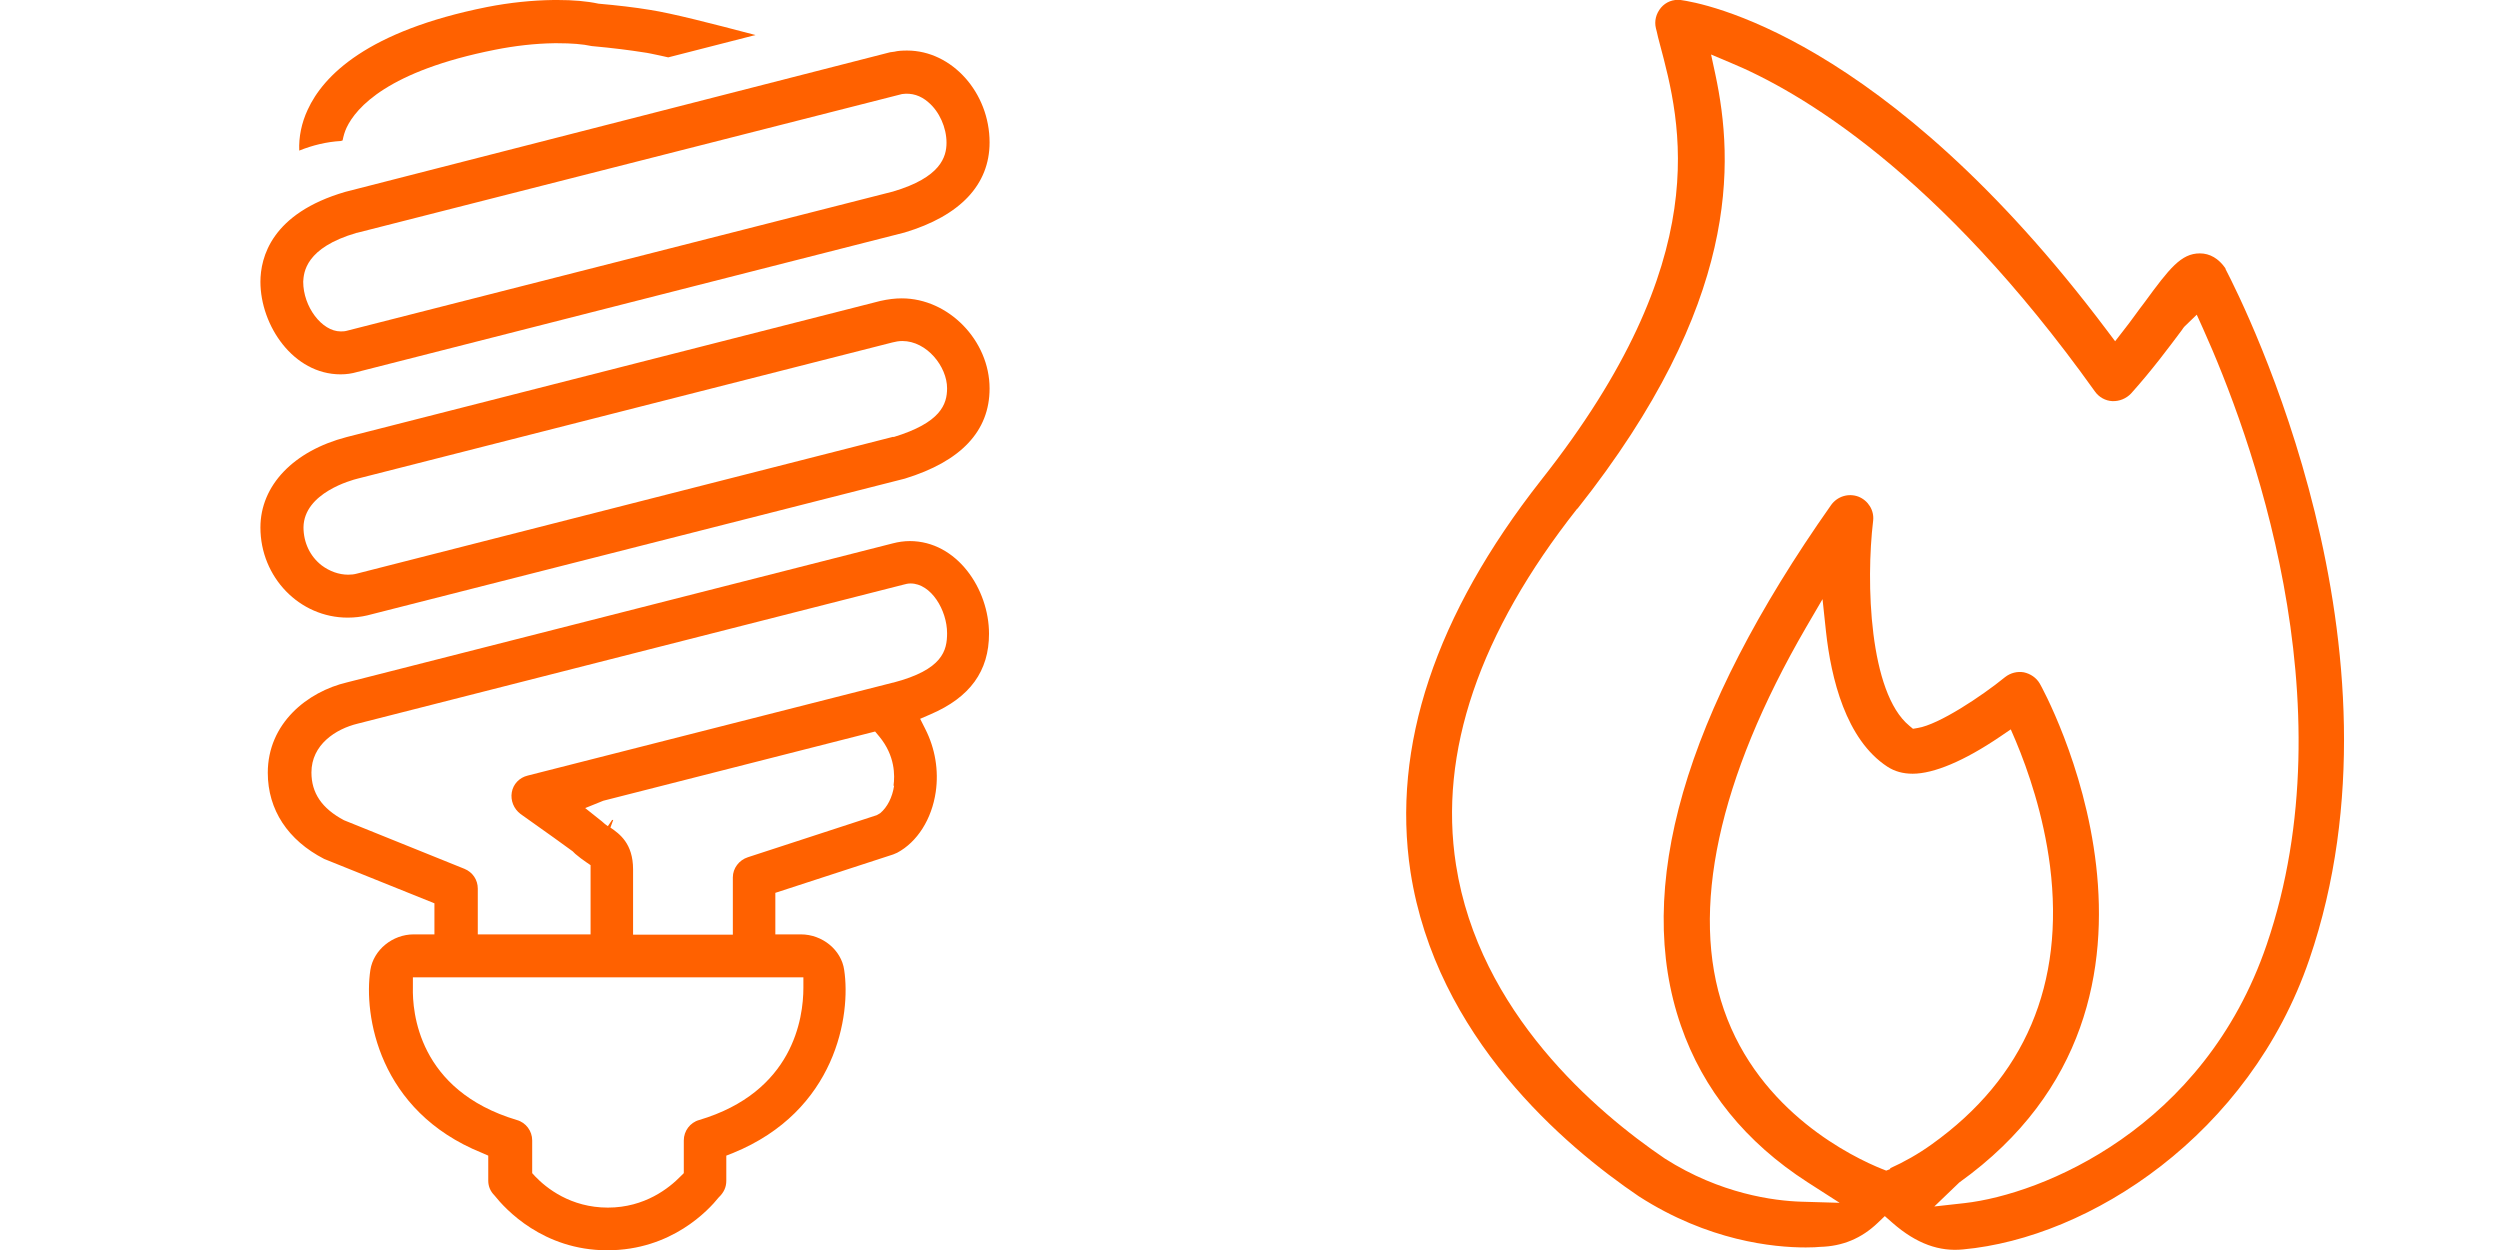 <svg width="96" height="48" viewBox="0 0 96 48" fill="none" xmlns="http://www.w3.org/2000/svg">
<g clip-path="url(#clip0_383_8134)">
<path d="M34.627 11.457C34.365 11.457 34.104 11.49 33.81 11.555L13.308 16.784C11.273 17.316 10 18.64 10 20.256C10 22.166 11.502 23.717 13.352 23.717C13.624 23.717 13.874 23.685 14.103 23.631L34.746 18.379C36.901 17.717 38 16.556 38 14.918C38 13.074 36.422 11.457 34.627 11.457ZM34.3 16.773L13.711 22.025C13.602 22.057 13.482 22.068 13.373 22.068C13.014 22.068 12.655 21.938 12.351 21.71C11.904 21.363 11.654 20.831 11.654 20.245C11.676 18.922 13.515 18.433 13.733 18.379L34.267 13.15C34.398 13.117 34.518 13.095 34.648 13.095C35.595 13.095 36.368 14.083 36.368 14.907C36.368 15.526 36.128 16.231 34.311 16.784L34.3 16.773Z" fill="#FF6100"/>
<path d="M21.416 0C22.003 0 22.526 0.043 22.983 0.141C23.712 0.206 24.375 0.282 24.963 0.38C25.801 0.51 27.325 0.901 29.011 1.345L25.66 2.203L25.366 2.137C25.105 2.083 24.876 2.029 24.691 2.007C24.212 1.931 23.548 1.844 22.721 1.769C22.373 1.693 21.938 1.66 21.416 1.66H21.274C20.545 1.671 19.772 1.758 19.011 1.91C14.908 2.723 13.678 4.123 13.308 4.904C13.232 5.067 13.188 5.23 13.156 5.392L13.091 5.414C12.536 5.447 12.002 5.577 11.491 5.783C11.469 5.262 11.578 4.72 11.817 4.21C12.416 2.908 14.092 1.193 18.695 0.271C19.576 0.098 20.436 0.011 21.252 0H21.416Z" fill="#FF6100"/>
<path d="M10 10.817C10 12.498 11.262 14.375 13.08 14.375C13.308 14.375 13.515 14.343 13.7 14.289L34.735 8.929C36.868 8.289 38 7.095 38 5.468C38 3.558 36.553 1.941 34.833 1.941C34.637 1.941 34.474 1.952 34.344 1.985L34.18 2.007L13.265 7.366C10.424 8.191 10 9.884 10 10.828V10.817ZM13.7 8.94H13.711L34.637 3.612C35.007 3.558 35.356 3.667 35.649 3.927C36.074 4.285 36.346 4.903 36.346 5.478C36.346 6.021 36.128 6.813 34.289 7.356L13.308 12.704C13.232 12.726 13.134 12.726 13.08 12.726C12.361 12.726 11.643 11.782 11.643 10.817C11.665 10.469 11.719 9.515 13.7 8.94Z" fill="#FF6100"/>
<path d="M34.953 20.777C34.714 20.777 34.496 20.81 34.289 20.864L13.33 26.202C11.806 26.56 10.283 27.776 10.283 29.674C10.283 31.096 11.056 32.267 12.448 32.983L16.682 34.687V35.88H15.887C15.071 35.88 14.342 36.477 14.222 37.248C13.961 38.973 14.527 42.662 18.499 44.267L18.749 44.376V45.342C18.749 45.559 18.836 45.754 18.989 45.906C19.402 46.426 20.85 48.011 23.32 48.011C25.79 48.011 27.216 46.459 27.597 45.982C27.803 45.786 27.89 45.58 27.89 45.342V44.376L28.141 44.278C32.113 42.662 32.679 38.973 32.417 37.248C32.309 36.477 31.579 35.88 30.752 35.88H29.773V34.285L34.3 32.81C34.3 32.81 34.398 32.767 34.452 32.745C35.225 32.333 35.78 31.454 35.932 30.412C36.052 29.587 35.911 28.741 35.53 27.992L35.334 27.602L35.736 27.428C37.249 26.777 37.978 25.768 37.978 24.336C37.978 22.622 36.749 20.777 34.931 20.777H34.953ZM30.85 37.519V37.931C30.85 39.103 30.459 41.935 26.846 43.009C26.497 43.106 26.258 43.432 26.258 43.79V45.049L26.138 45.168C25.703 45.613 24.767 46.372 23.342 46.372C21.916 46.372 20.98 45.624 20.545 45.168L20.436 45.049V43.79C20.436 43.432 20.197 43.106 19.848 43.009C16.04 41.87 15.833 38.832 15.855 37.92V37.53H30.861L30.85 37.519ZM34.333 30.173C34.267 30.618 34.072 30.998 33.8 31.226L33.669 31.302L28.718 32.918C28.38 33.027 28.141 33.342 28.141 33.689V35.891H24.31V33.385C24.31 32.387 23.788 32.018 23.44 31.779L23.548 31.486H23.505L23.342 31.725C23.265 31.671 23.189 31.616 23.113 31.541L22.471 31.03L23.168 30.748L33.604 28.09L33.767 28.285C34.376 29.023 34.365 29.783 34.311 30.173H34.333ZM34.289 26.213L20.262 29.783C19.946 29.859 19.707 30.108 19.653 30.423C19.598 30.738 19.729 31.063 19.99 31.258C20.839 31.855 21.862 32.593 21.992 32.691L22.09 32.788C22.232 32.907 22.373 33.016 22.504 33.103L22.678 33.222V35.88H18.347V34.123C18.347 33.786 18.151 33.493 17.835 33.363L13.21 31.497C12.351 31.041 11.959 30.445 11.959 29.663C11.959 28.6 12.884 27.992 13.743 27.786L34.703 22.448C34.779 22.427 34.866 22.405 34.964 22.405C35.758 22.405 36.368 23.436 36.368 24.314C36.368 24.976 36.205 25.714 34.3 26.213H34.289Z" fill="#FF6100"/>
</g>
<g clip-path="url(#clip1_383_8134)">
<path d="M54.164 33.486C55.147 39.821 60.082 44.008 62.932 45.939C65.596 47.653 68.096 47.902 69.341 47.902C69.614 47.902 69.789 47.891 69.887 47.88C70.75 47.859 71.481 47.555 72.104 46.959L72.377 46.698L72.661 46.948C73.611 47.783 74.495 48.065 75.379 47.978C80.249 47.533 86.375 43.574 88.679 36.838C92.763 24.916 86.222 11.791 85.458 10.327V10.305C85.196 9.925 84.857 9.73 84.475 9.73C83.754 9.73 83.307 10.305 82.346 11.617C82.226 11.78 82.095 11.943 81.975 12.116C81.844 12.301 81.701 12.485 81.549 12.681L81.221 13.104L80.894 12.67C72.344 1.302 65.312 0.108 64.537 -0C64.242 -0.033 63.969 0.076 63.783 0.293C63.587 0.531 63.521 0.813 63.587 1.085L63.62 1.215C63.652 1.356 63.685 1.508 63.729 1.659C64.559 4.762 65.924 9.904 59.176 18.441C55.114 23.615 53.432 28.67 54.164 33.486ZM72.595 44.887L72.431 44.952L72.267 44.887C71.186 44.453 67.561 42.728 66.197 38.769C64.886 34.983 65.978 29.906 69.352 24.092L69.985 23.007L70.117 24.244C70.313 26.045 70.881 28.398 72.475 29.44C72.759 29.624 73.076 29.711 73.447 29.711C74.255 29.711 75.423 29.223 76.799 28.29L77.214 28.008L77.41 28.464C77.869 29.559 78.469 31.284 78.721 33.258C79.288 37.792 77.76 41.383 74.178 43.943C73.665 44.312 73.108 44.626 72.573 44.865L72.595 44.887ZM60.573 19.536C66.83 11.639 66.59 6.237 65.869 2.853L65.705 2.093L66.426 2.397C69.079 3.493 74.418 6.595 80.446 15.034C80.599 15.251 80.85 15.392 81.112 15.403C81.385 15.414 81.647 15.306 81.833 15.11C82.651 14.199 83.307 13.31 83.787 12.67C83.809 12.637 83.853 12.561 83.929 12.496L84.355 12.084L84.595 12.615C86.397 16.618 90.229 26.934 87.041 36.274C84.628 43.346 78.404 45.863 75.445 46.199L74.277 46.329L75.237 45.407C85.054 38.378 78.404 26.37 78.328 26.251C78.197 26.023 77.967 25.871 77.716 25.817C77.465 25.773 77.203 25.838 76.995 26.001C76.089 26.739 74.451 27.824 73.643 27.954L73.458 27.986L73.316 27.867C71.776 26.598 71.645 22.356 71.929 19.992C71.973 19.601 71.743 19.221 71.361 19.07C70.979 18.929 70.553 19.059 70.313 19.395C64.668 27.411 62.724 34.137 64.548 39.387C65.399 41.849 67.037 43.867 69.407 45.396L70.641 46.188L69.166 46.145C68.129 46.112 66.066 45.852 63.925 44.485C61.305 42.706 56.795 38.877 55.911 33.215C55.234 28.898 56.806 24.298 60.562 19.536H60.573Z" fill="#FF6100"/>
</g>
<defs>
<clipPath id="clip0_383_8134">
<rect width="48" height="48" fill="white"/>
</clipPath>
<clipPath id="clip1_383_8134">
<rect width="48" height="48" fill="white" transform="translate(48)"/>
</clipPath>
</defs>
</svg>
